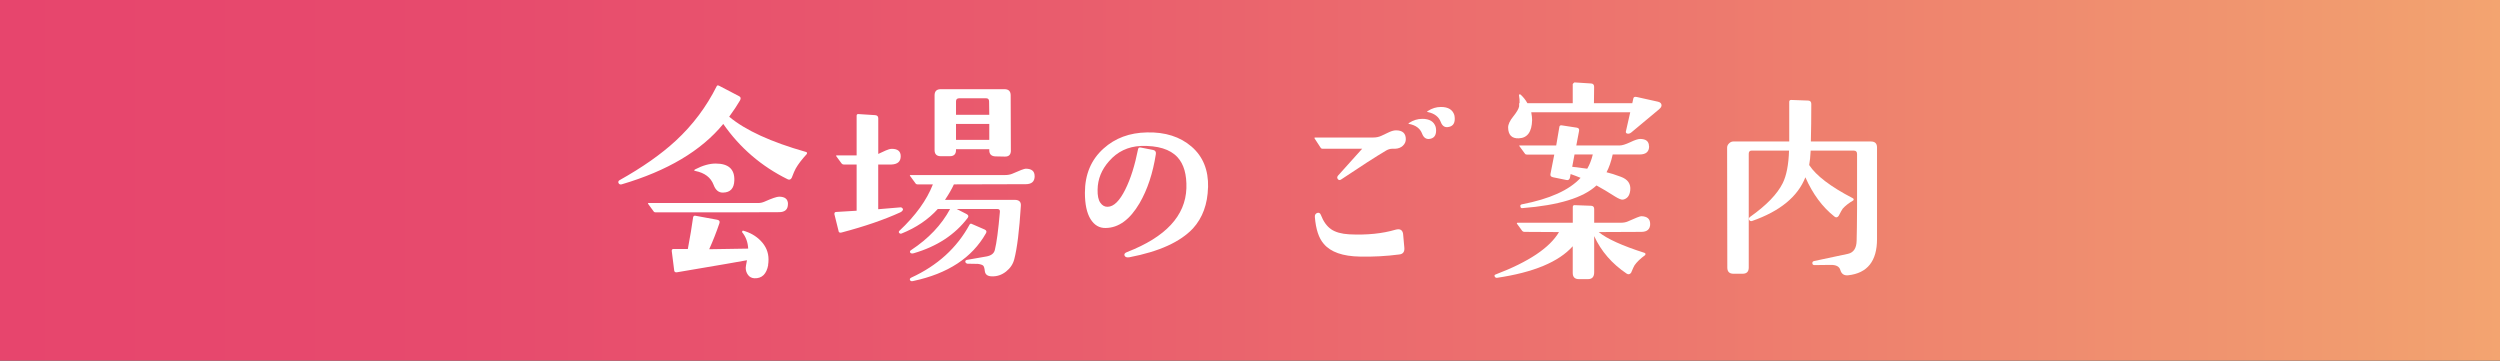 <?xml version="1.0" encoding="UTF-8"?><svg id="_レイヤー_1" xmlns="http://www.w3.org/2000/svg" xmlns:xlink="http://www.w3.org/1999/xlink" viewBox="0 0 520 75"><rect x="0" y="0" width="520" height="75" fill="#333333" stroke="none"/><defs><style>.cls-1{fill:url(#_名称未設定グラデーション_13);}.cls-1,.cls-2{stroke-width:0px;}.cls-2{fill:#fff;}</style><linearGradient id="_名称未設定グラデーション_13" x1="0" y1="37.5" x2="520" y2="37.5" gradientUnits="userSpaceOnUse"><stop offset="0" stop-color="#e7456d"/><stop offset=".18" stop-color="#e74a6d"/><stop offset=".41" stop-color="#e95b6d"/><stop offset=".66" stop-color="#ed766e"/><stop offset=".94" stop-color="#f19b6f"/><stop offset="1" stop-color="#f3a470"/></linearGradient></defs><rect class="cls-1" width="520" height="75"/><path class="cls-2" d="M167.81,32.04c-1.03,1.12-1.79,2.12-2.29,3-.21.35-.48,1-.84,1.94-.21.38-.48.48-.84.31-5.47-2.7-9.94-6.54-13.4-11.51-4.58,5.58-11.64,9.77-21.16,12.57-.29.06-.5-.03-.62-.26-.12-.26-.04-.47.22-.62,4.73-2.65,8.63-5.38,11.68-8.2,3.53-3.26,6.36-7.04,8.51-11.33.09-.21.26-.23.53-.09l4.14,2.16c.35.18.41.47.18.88-.56.97-1.31,2.1-2.25,3.39,3.38,2.82,8.7,5.26,15.96,7.32.24.06.29.21.18.44ZM163.89,42.45c0,1.12-.62,1.68-1.85,1.68-3.15.03-11.71.04-25.7.04-.18,0-.31-.07-.4-.22l-1.1-1.5c-.12-.15-.09-.22.09-.22h22.75c.44,0,.87-.09,1.28-.26,1.59-.71,2.62-1.06,3.09-1.06,1.23,0,1.85.51,1.85,1.54ZM159.79,55.1c-.35,1.91-1.31,2.84-2.87,2.78-.56-.03-1-.26-1.32-.68-.32-.43-.49-.92-.49-1.48,0-.21.09-.73.26-1.59-.88.18-5.75,1.01-14.59,2.51-.38.06-.57-.13-.57-.57l-.49-3.88c0-.26.12-.4.35-.4h3c.47-2.5.84-4.7,1.1-6.61.06-.23.21-.34.44-.31l4.58.84c.44.09.59.34.44.75-.62,1.82-1.32,3.62-2.12,5.38l8.11-.13c-.06-1.32-.48-2.47-1.28-3.44,0-.12.06-.22.18-.31,1.5.41,2.73,1.12,3.7,2.12,1.09,1.12,1.63,2.41,1.63,3.88,0,.44-.03.82-.09,1.15ZM152.74,37.55c-.06,1.65-.84,2.48-2.34,2.51-.91.03-1.57-.51-1.98-1.63-.59-1.53-1.85-2.48-3.79-2.87-.32-.06-.32-.18,0-.35,1.53-.79,2.94-1.19,4.23-1.19,2.67,0,3.97,1.18,3.88,3.53Z"/><path class="cls-2" d="M187.83,43.46c0,.29-.19.53-.57.71-3.35,1.53-7.42,2.93-12.21,4.19-.41.12-.63-.03-.66-.44l-.84-3.39c0-.29.12-.44.35-.44l4.28-.26v-9.61h-2.69c-.18,0-.32-.07-.44-.22l-1.1-1.5c-.09-.12-.04-.18.13-.18h4.1v-8.24c0-.26.13-.38.4-.35l3.44.22c.44.03.66.25.66.66v7.41c.21-.09.72-.32,1.54-.71.5-.23.93-.35,1.28-.35,1.23,0,1.85.51,1.85,1.54,0,1.09-.63,1.66-1.9,1.72h-2.78v9.3l4.76-.4c.15.06.28.18.4.35ZM215.21,36.63c0,1.12-.62,1.68-1.85,1.68l-14.95.04c-.44.97-1.06,2.04-1.85,3.22h14.5c.91,0,1.34.41,1.28,1.23-.32,5.14-.78,8.85-1.37,11.11-.26,1.03-.84,1.89-1.72,2.58-.88.69-1.85,1.02-2.91.99-.91,0-1.41-.37-1.5-1.1-.06-.59-.17-.96-.33-1.12-.16-.16-.52-.29-1.08-.37l-2.2-.04c-.26-.06-.41-.19-.44-.4-.03-.21.09-.34.35-.4l4.06-.71c.97-.18,1.54-.62,1.72-1.32.38-1.5.73-4.16,1.06-7.98.03-.38-.15-.57-.53-.57h-8.46l2.07,1.06c.38.21.46.47.22.79-2.65,3.5-6.39,5.95-11.24,7.36-.35.09-.59.04-.71-.13-.12-.21-.06-.38.18-.53,3.62-2.38,6.32-5.23,8.11-8.55h-2.56c-1.97,2.18-4.48,3.88-7.54,5.11-.21.06-.37.02-.49-.13-.12-.15-.1-.29.04-.44,3.38-3.17,5.7-6.39,6.97-9.66h-3.22c-.18,0-.31-.07-.4-.22l-1.1-1.5c-.12-.15-.09-.22.09-.22h19.66c.56,0,1.04-.09,1.46-.26,1.59-.71,2.53-1.06,2.82-1.06,1.23,0,1.85.51,1.85,1.54ZM205.07,48.53c-2.88,5.09-7.92,8.39-15.12,9.92-.35.09-.57.03-.66-.18-.12-.21-.03-.38.26-.53,5.44-2.5,9.48-6.17,12.12-11.02.12-.21.28-.25.49-.13l2.65,1.15c.38.18.47.44.26.79ZM210.27,31.29c0,.88-.43,1.31-1.28,1.28l-1.94-.04c-.85-.03-1.28-.46-1.28-1.28v-.22h-6.92v.18c0,.85-.43,1.28-1.28,1.28h-1.9c-.85,0-1.28-.43-1.28-1.28v-11.38c0-.85.43-1.28,1.28-1.28h13.27c.85,0,1.28.43,1.28,1.28l.04,11.46ZM205.77,23.88l-.04-2.78c0-.44-.21-.66-.62-.66h-5.6c-.44,0-.66.22-.66.66v2.78h6.92ZM205.77,29.09v-3.31h-6.92v3.31h6.92Z"/><path class="cls-2" d="M251.27,38.96c-.09,3.5-1.13,6.35-3.13,8.55-2.65,2.82-7.05,4.82-13.23,6-.53.09-.87-.03-1.01-.35-.12-.32.07-.57.57-.75,7.99-3.11,12.09-7.52,12.3-13.23.09-2.88-.53-5.04-1.85-6.48-1.56-1.68-4.1-2.45-7.63-2.34-2.67.12-4.88,1.18-6.61,3.17-1.56,1.76-2.35,3.73-2.38,5.91-.03,1.23.16,2.15.57,2.73.41.59.93.87,1.54.84,1.26-.03,2.48-1.23,3.66-3.62,1.09-2.17,1.97-4.97,2.65-8.38.06-.29.26-.4.62-.31l2.51.49c.44.09.63.37.57.84-.62,4-1.75,7.41-3.39,10.23-2,3.41-4.35,5.13-7.05,5.16-1.32.03-2.37-.59-3.15-1.85-.78-1.26-1.17-3.09-1.17-5.47,0-3.82,1.29-6.89,3.88-9.21,2.41-2.17,5.42-3.29,9.04-3.35,3.79-.09,6.88.9,9.26,2.95,2.38,2.06,3.53,4.88,3.44,8.47Z"/><path class="cls-2" d="M292.41,28.95c0,.53-.21.99-.62,1.37-.41.38-.94.59-1.59.62h-.62c-.41,0-.82.12-1.23.35-2.18,1.29-5.31,3.31-9.39,6.04-.26.18-.49.16-.66-.04-.21-.23-.21-.49,0-.75l5.03-5.6h-8.2c-.21,0-.35-.07-.44-.22l-1.24-1.9c-.09-.15-.04-.22.13-.22h12.08c.62,0,1.18-.12,1.7-.37.51-.25,1.04-.5,1.59-.75.54-.25,1.02-.37,1.43-.37,1.35,0,2.03.62,2.03,1.85ZM292.1,51.48c.09.88-.26,1.37-1.06,1.45-2.67.35-5.39.5-8.16.44-3.59-.06-6.1-.94-7.54-2.65-1.03-1.18-1.65-3.04-1.85-5.6-.03-.44.15-.72.53-.84.32-.09.56.04.71.4.53,1.38,1.24,2.38,2.14,3,.9.62,2.15.97,3.77,1.06,3.67.18,6.89-.15,9.66-.97.88-.24,1.4.04,1.54.84l.26,2.87ZM298.62,26.4c.06.26.09.51.09.75,0,1.09-.5,1.68-1.5,1.76-.65.03-1.12-.34-1.41-1.1-.41-1.09-1.31-1.76-2.69-2.03-.21-.03-.21-.1,0-.22.85-.56,1.76-.84,2.73-.84,1.5,0,2.42.56,2.78,1.68ZM302.5,23.93c.06.26.09.53.09.79,0,1.06-.5,1.63-1.5,1.72-.65.06-1.12-.29-1.41-1.06-.41-1.09-1.31-1.78-2.69-2.07-.21-.03-.21-.1,0-.22.85-.56,1.76-.84,2.73-.84,1.5,0,2.42.56,2.78,1.68Z"/><path class="cls-2" d="M343.24,46.55c0,1.12-.62,1.68-1.85,1.68-1.44,0-4.39.02-8.86.04,1.73,1.41,4.91,2.85,9.52,4.32.23.09.28.25.13.48-1,.73-1.73,1.44-2.2,2.12-.12.18-.35.69-.71,1.54-.26.35-.57.41-.93.18-3.06-2.06-5.31-4.66-6.75-7.8v7.54c0,.94-.43,1.41-1.28,1.41h-1.9c-.85,0-1.28-.43-1.28-1.28v-5.56c-2.91,3.26-8.17,5.45-15.78,6.57-.21,0-.35-.09-.44-.26-.12-.21-.06-.35.18-.44,6.88-2.62,11.27-5.56,13.18-8.82l-7.19-.04c-.18,0-.32-.06-.44-.18l-1.1-1.5c-.03-.06-.04-.1-.04-.13.03-.06.09-.09.18-.09h11.46v-3.26c0-.26.12-.4.35-.4l3.48.13c.41.03.62.25.62.66v2.87h5.51c.59,0,1.07-.09,1.46-.26,1.62-.73,2.56-1.1,2.82-1.1,1.24.03,1.85.56,1.85,1.59ZM345.14,22.69l-5.82,4.85c-.32.26-.63.34-.93.22-.21-.09-.26-.26-.18-.53l.88-3.88h-20.59c.12.65.18,1.19.18,1.63-.06,2.47-.99,3.73-2.78,3.79-1.44.06-2.18-.69-2.21-2.25,0-.65.36-1.42,1.08-2.31.72-.9,1.12-1.59,1.21-2.09v-.66h.09c.03-.5-.01-1.07-.13-1.72.03-.09.12-.13.26-.13.59.5,1.09,1.12,1.5,1.85h9.43v-3.97c.06-.12.18-.23.35-.35l3.48.22c.41.03.62.26.62.71l-.04,3.39h7.98l.22-1.01c.06-.29.32-.38.79-.26l4.36.97c.47.12.71.37.71.75,0,.26-.16.53-.49.79ZM343.02,30.41c0,1.15-.66,1.72-1.98,1.72h-5.6c-.32,1.47-.75,2.7-1.28,3.7.79.18,1.78.49,2.95.93,1.47.53,2.13,1.47,1.98,2.82-.12,1.12-.62,1.76-1.5,1.94-.32.06-.88-.16-1.68-.66-1.38-.88-2.66-1.65-3.84-2.29-2.73,2.56-7.88,4.13-15.43,4.72-.24.03-.37-.09-.4-.35-.06-.23.04-.38.31-.44,5.79-1.12,9.86-2.95,12.21-5.51-.71-.29-1.4-.56-2.07-.79l-.13.71c-.09.44-.34.62-.75.53l-2.78-.57c-.44-.09-.62-.32-.53-.71l.79-4.01h-5.73c-.18,0-.31-.07-.4-.22l-1.1-1.5c-.06-.06-.09-.1-.09-.13.03-.03.09-.04.18-.04h7.54l.66-3.88c.03-.23.19-.34.48-.31l3.13.48c.41.06.57.29.48.71l-.57,3h8.99c.53,0,1.27-.23,2.23-.68.96-.46,1.64-.68,2.05-.68,1.23,0,1.85.51,1.85,1.54ZM331.29,32.13h-3.79l-.48,2.56c1.23.15,2.28.28,3.13.4.5-.85.88-1.84,1.15-2.95Z"/><path class="cls-2" d="M390.42,49.72c0,4.59-2,7.1-6,7.54-.85.09-1.4-.28-1.63-1.1-.21-.74-.9-1.09-2.07-1.06l-3.31.04c-.26,0-.41-.12-.44-.35-.03-.26.09-.43.35-.49,2.26-.47,4.61-.97,7.05-1.5,1.18-.26,1.78-1.18,1.81-2.73.09-2.94.12-8.95.09-18.03,0-.47-.22-.71-.66-.71h-8.99c-.06,1.21-.16,2.2-.31,3,1.44,2.2,4.45,4.5,9.04,6.88.24.12.28.28.13.48-.91.53-1.65,1.1-2.2,1.72-.15.21-.43.71-.84,1.5-.26.35-.56.4-.88.13-2.5-1.97-4.51-4.69-6.04-8.16-1.59,4.03-5.28,7.05-11.07,9.08-.26.09-.47.02-.62-.22-.12-.24-.06-.44.18-.62,3.41-2.41,5.67-4.75,6.79-7.01.79-1.59,1.23-3.85,1.32-6.79h-7.76c-.41,0-.62.22-.62.66v23.68c0,.85-.43,1.28-1.28,1.28h-1.9c-.85,0-1.28-.43-1.28-1.28l-.04-24.95c0-.32.13-.62.4-.88.26-.26.56-.4.88-.4h11.64v-8.24c0-.26.13-.4.4-.4l3.57.13c.41.03.62.26.62.71,0,2.82-.03,5.42-.09,7.8h12.48c.85,0,1.28.41,1.28,1.23v19.05Z"/></svg>
